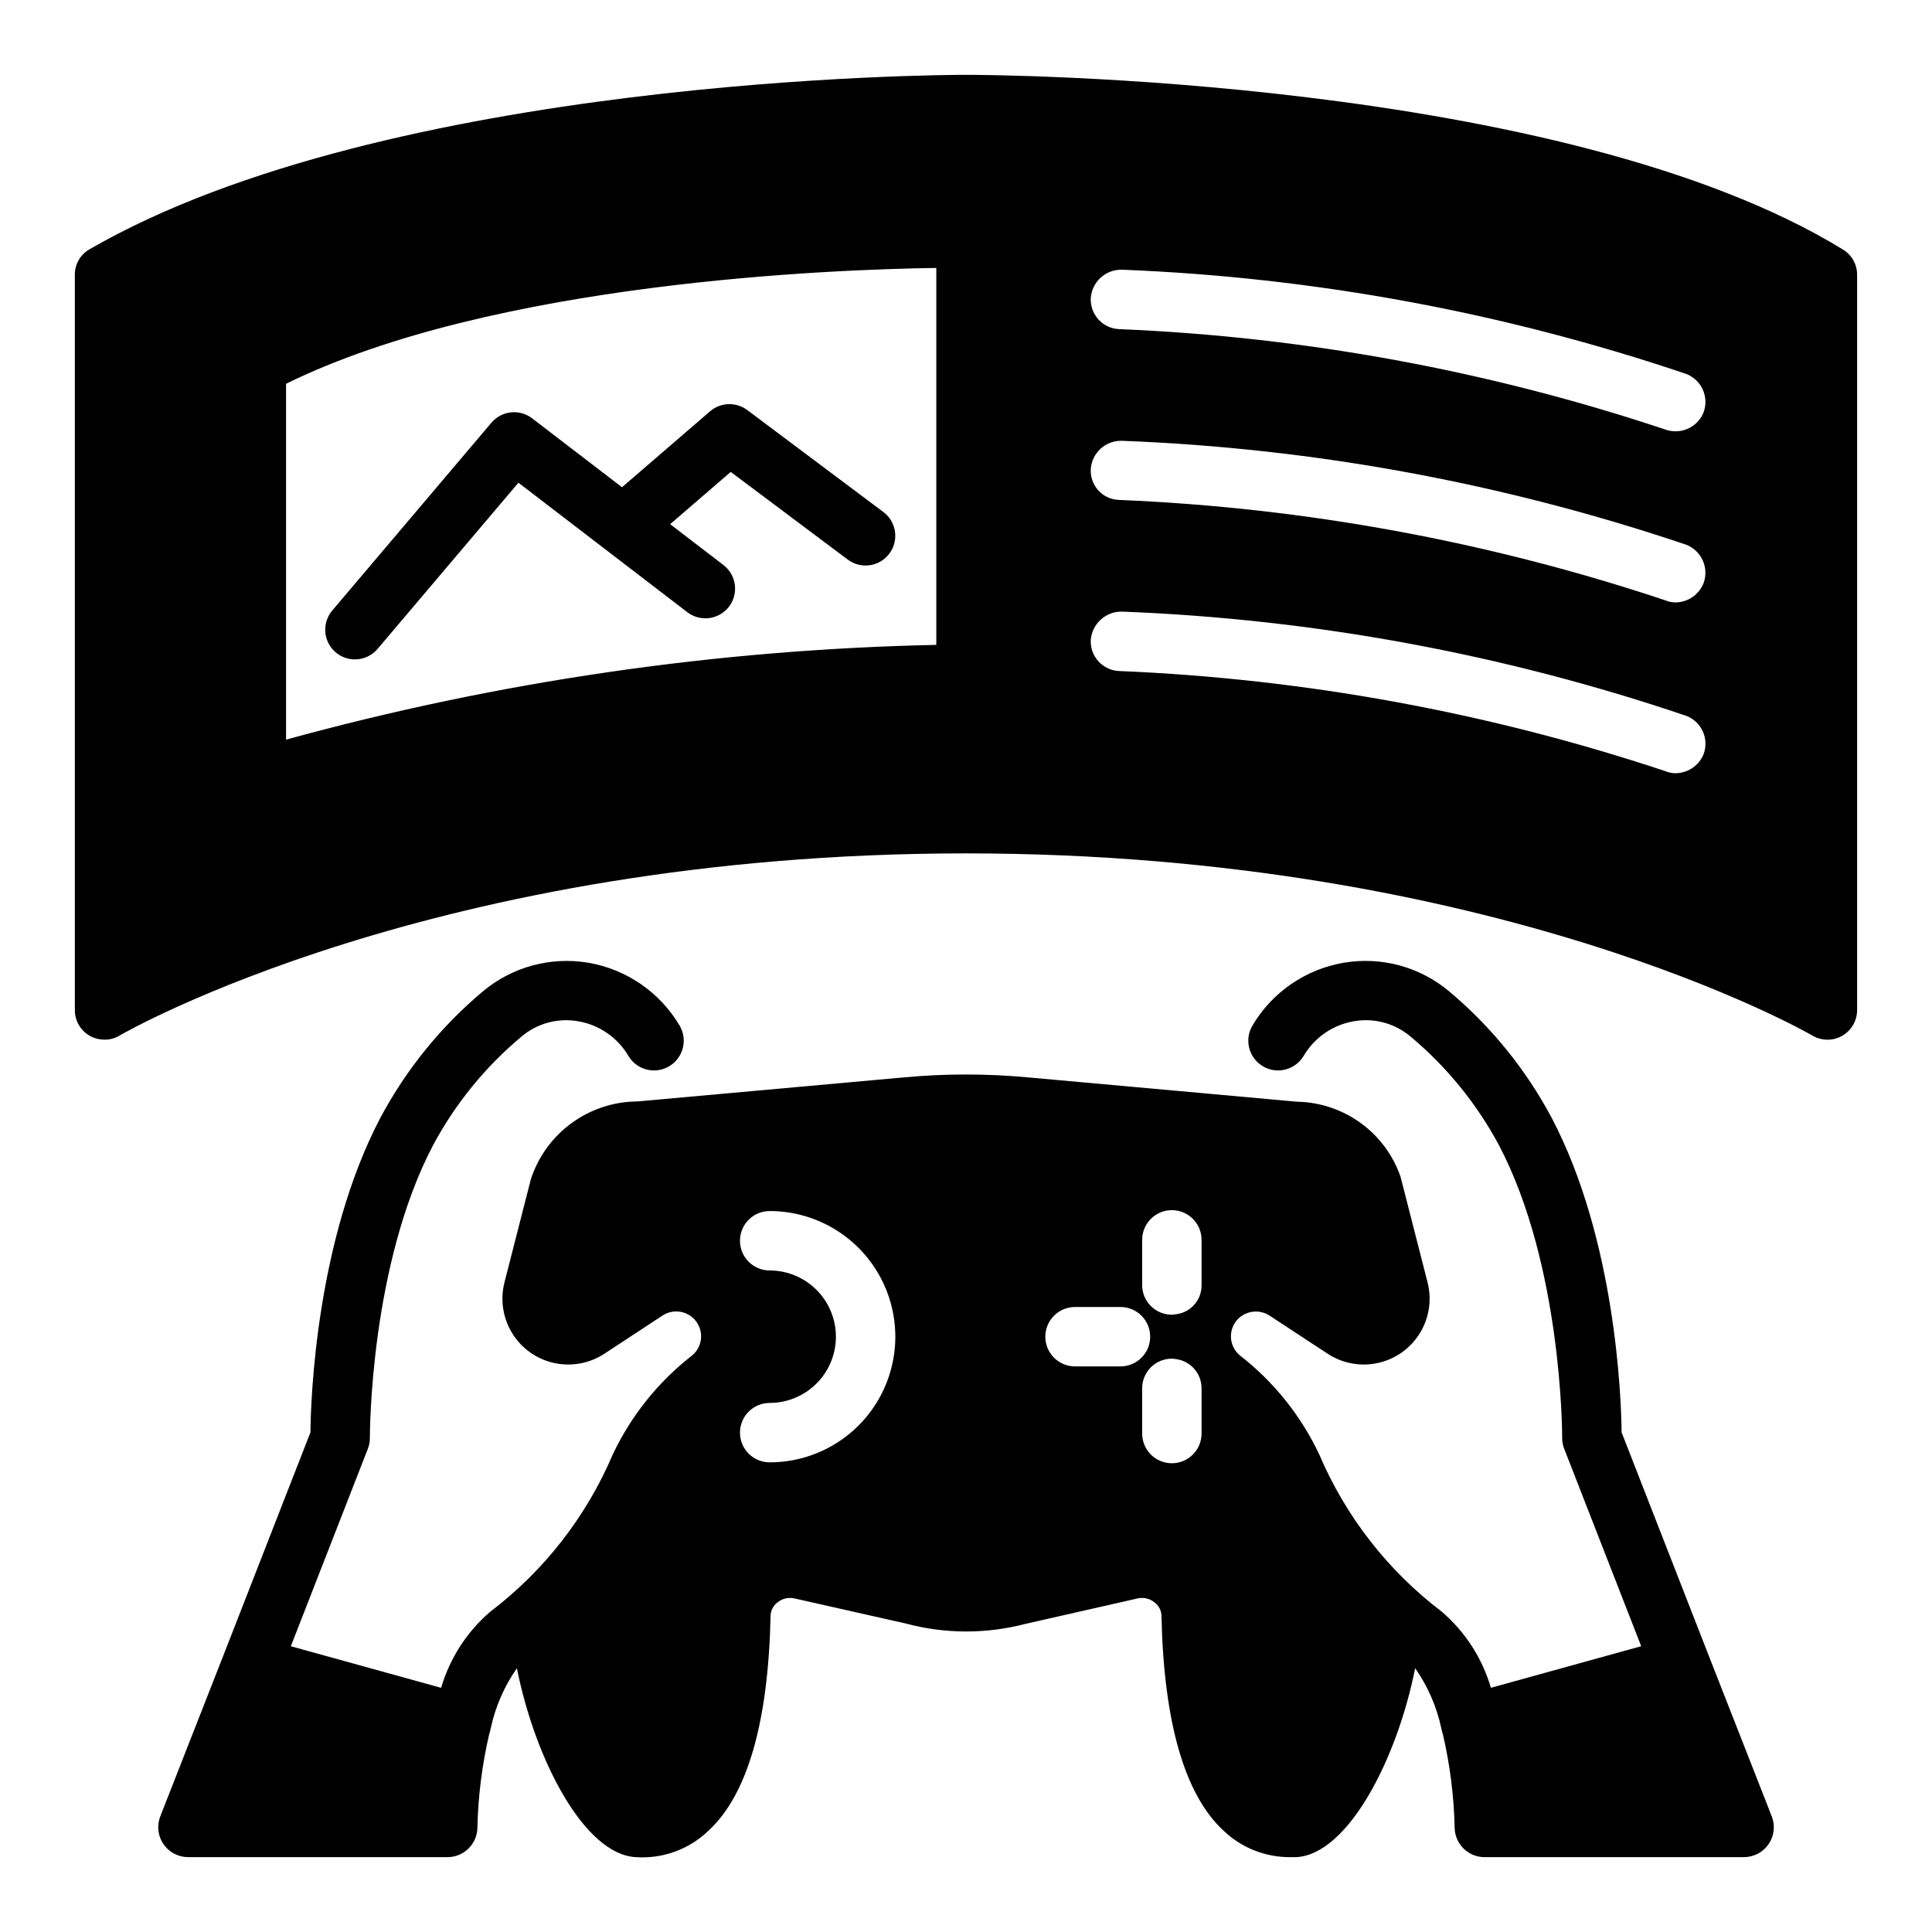 <?xml version="1.0" encoding="UTF-8"?>
<!-- Uploaded to: ICON Repo, www.svgrepo.com, Generator: ICON Repo Mixer Tools -->
<svg fill="#000000" width="800px" height="800px" version="1.1" viewBox="144 144 512 512" xmlns="http://www.w3.org/2000/svg">
 <g>
  <path d="m632.38 210.12c-74.547-45.734-226-46.289-232.38-46.289-6.219 0-153.19 0.551-232.23 46.207v0.004c-2.449 1.367-3.961 3.965-3.938 6.769v194.83c-0.02 2.094 0.805 4.109 2.285 5.59 1.48 1.48 3.496 2.301 5.59 2.281 1.414 0.027 2.809-0.355 4.012-1.102 0.789-0.473 83.445-48.254 224.27-48.254 140.52 0 223.49 47.781 224.27 48.254h0.004c2.43 1.461 5.461 1.5 7.922 0.094 2.465-1.402 3.981-4.027 3.965-6.863v-194.83c0.012-2.742-1.426-5.285-3.781-6.691zm-240.25 104.78c-58.254 1.227-116.13 9.664-172.32 25.113v-94.309c55.023-27.078 145.39-30.309 172.32-30.699zm203.34 28.969c-1.23 3.016-4.144 5-7.398 5.039-0.949 0.016-1.887-0.172-2.758-0.551-46.781-15.555-95.508-24.484-144.77-26.531-2.09-0.094-4.055-1.023-5.461-2.574-1.402-1.551-2.129-3.602-2.016-5.691 0.359-4.277 3.973-7.547 8.266-7.477 50.926 1.957 101.3 11.266 149.57 27.629 4.043 1.566 6.078 6.094 4.566 10.156zm0-45.344c-1.195 3.055-4.121 5.078-7.398 5.117-0.949 0.016-1.887-0.172-2.758-0.551-46.77-15.605-95.5-24.562-144.77-26.605-2.086-0.066-4.059-0.973-5.469-2.516-1.406-1.543-2.133-3.59-2.008-5.672 0.301-4.309 3.949-7.609 8.266-7.481 50.918 1.957 101.29 11.238 149.57 27.555 4.019 1.59 6.043 6.09 4.566 10.152zm0-45.266v0.004c-1.203 3.035-4.133 5.031-7.398 5.035-0.941 0.004-1.871-0.156-2.758-0.473-46.77-15.602-95.5-24.559-144.77-26.605-2.09-0.098-4.055-1.023-5.461-2.574-1.402-1.555-2.129-3.602-2.016-5.691 0.328-4.293 3.961-7.578 8.266-7.481 50.922 2.008 101.29 11.312 149.57 27.633 4.031 1.578 6.062 6.09 4.566 10.156z"/>
  <path d="m238.05 318.75c2.316 0.004 4.516-1.016 6.012-2.785l37.328-44.043 44.648 34.234c1.656 1.312 3.766 1.906 5.859 1.648 2.098-0.258 4-1.348 5.285-3.023s1.84-3.797 1.547-5.887c-0.293-2.09-1.414-3.973-3.109-5.231l-14.023-10.754 16.055-13.848 31.012 23.234c3.481 2.606 8.414 1.898 11.02-1.578 2.609-3.481 1.902-8.414-1.578-11.023l-36.078-27.027v0.004c-2.961-2.219-7.062-2.078-9.863 0.336l-23.328 20.117-23.812-18.258c-3.332-2.555-8.078-2.047-10.793 1.156l-42.176 49.766c-1.984 2.336-2.426 5.613-1.141 8.395 1.285 2.781 4.07 4.562 7.137 4.566z"/>
  <path d="m613.57 625.45-17.004-43.375-22.828-58.488c-0.078-8.738-1.496-51.012-18.578-83.445-6.828-12.785-16.047-24.145-27.16-33.453-7.734-6.473-17.918-9.234-27.867-7.559-10.145 1.723-19.016 7.828-24.242 16.688-2.199 3.762-0.93 8.59 2.832 10.785 3.762 2.195 8.59 0.926 10.785-2.832 2.879-4.852 7.742-8.191 13.305-9.133 5.371-0.941 10.883 0.559 15.035 4.094 9.555 7.996 17.492 17.75 23.379 28.734 16.688 31.723 16.766 76.281 16.766 77.617-0.008 0.996 0.18 1.984 0.555 2.91l20.387 52.27-39.832 11.02v0.004c-2.289-7.832-6.801-14.832-12.988-20.152-14.285-10.84-25.492-25.223-32.512-41.723-4.856-10.266-12.055-19.246-21.02-26.215-2.594-2.16-3.137-5.93-1.258-8.738 2.047-2.977 6.098-3.781 9.129-1.809l15.352 10.078v-0.004c3.938 2.598 8.758 3.492 13.363 2.477 4.606-1.012 8.602-3.848 11.082-7.859 2.481-4.012 3.234-8.855 2.082-13.43l-7.164-28.023h0.004c-1.973-5.715-5.648-10.688-10.531-14.246-4.887-3.562-10.742-5.543-16.785-5.672h-0.078l-71.32-6.453h-0.004c-10.941-1.023-21.957-1.023-32.902 0l-70.613 6.375c-6.281 0.027-12.395 2.039-17.469 5.738-5.07 3.703-8.848 8.914-10.793 14.887l-7.008 27.395h0.004c-1.148 4.574-0.398 9.418 2.082 13.43s6.477 6.848 11.082 7.859c4.609 1.016 9.43 0.121 13.363-2.477l15.352-10.078v0.004c2.914-1.941 6.84-1.266 8.934 1.543 2.098 2.809 1.629 6.762-1.062 9.004-8.965 6.969-16.164 15.949-21.02 26.215-7.019 16.5-18.227 30.883-32.508 41.723-6.191 5.32-10.703 12.32-12.992 20.152l-39.832-11.02 20.387-52.27 0.004-0.004c0.371-0.926 0.559-1.914 0.551-2.91 0-1.34 0.078-45.895 16.766-77.617 5.891-10.984 13.824-20.738 23.383-28.734 4.152-3.535 9.664-5.035 15.035-4.094 5.559 0.941 10.426 4.281 13.301 9.133 2.195 3.758 7.027 5.027 10.785 2.832 3.762-2.195 5.031-7.023 2.836-10.785-5.231-8.859-14.102-14.965-24.246-16.688-9.949-1.668-20.125 1.094-27.867 7.559-11.109 9.309-20.332 20.668-27.16 33.453-17.082 32.434-18.5 74.707-18.578 83.445l-22.828 58.488-17.004 43.375c-0.906 2.418-0.582 5.125 0.875 7.258 1.461 2.133 3.863 3.418 6.445 3.449h68.883c4.277-0.023 7.762-3.438 7.871-7.715 0.184-8.406 1.238-16.77 3.148-24.953 0.078-0.156 0.078-0.316 0.156-0.473 0.078-0.395 0.156-0.707 0.234-1.023h0.004c1.227-5.711 3.582-11.117 6.926-15.902 4.879 24.48 17.949 49.359 31.488 50.066 7.094 0.5 14.07-2.016 19.207-6.93 10.391-9.523 15.902-28.734 16.531-56.836-0.027-1.492 0.68-2.902 1.891-3.777 1.238-0.992 2.859-1.371 4.41-1.023l29.676 6.691c10.312 2.742 21.16 2.769 31.488 0.078l29.836-6.769c1.547-0.348 3.168 0.031 4.406 1.023 1.211 0.875 1.918 2.285 1.891 3.777 0.629 28.102 6.141 47.312 16.531 56.836 4.758 4.508 11.078 6.992 17.633 6.93h1.574c13.539-0.707 26.609-25.586 31.488-50.066 3.348 4.785 5.699 10.191 6.926 15.902 0.078 0.316 0.156 0.629 0.234 1.023 0.078 0.156 0.078 0.316 0.156 0.473h0.004c1.91 8.184 2.965 16.547 3.148 24.953 0.109 4.277 3.594 7.691 7.875 7.715h68.879c2.582-0.031 4.988-1.316 6.445-3.449 1.457-2.133 1.785-4.84 0.875-7.258zm-265.6-93.914c-4.348 0-7.871-3.523-7.871-7.871 0-4.348 3.523-7.871 7.871-7.871 6.269 0 12.066-3.348 15.203-8.777 3.137-5.434 3.137-12.125 0-17.555-3.137-5.434-8.934-8.777-15.203-8.777-4.348 0-7.871-3.523-7.871-7.871s3.523-7.875 7.871-7.875c11.895 0 22.891 6.348 28.836 16.652 5.949 10.301 5.949 22.996 0 33.297-5.945 10.301-16.941 16.648-28.836 16.648zm92.969-25.426h-12.043c-4.348 0-7.875-3.523-7.875-7.871 0-4.348 3.527-7.871 7.875-7.871h12.043c4.348 0 7.871 3.523 7.871 7.871 0 4.348-3.523 7.871-7.871 7.871zm21.492 17.789h-0.004c0 4.348-3.523 7.875-7.871 7.875-4.348 0-7.871-3.527-7.871-7.875v-11.965c-0.008-2.09 0.82-4.094 2.297-5.574 1.477-1.477 3.484-2.305 5.574-2.297 0.266-0.012 0.531 0.016 0.789 0.078 4.023 0.367 7.102 3.754 7.082 7.793zm0-39.359h-0.004c0.062 4.09-3.082 7.512-7.16 7.793-0.23 0.066-0.473 0.094-0.711 0.082-2.09 0.004-4.098-0.82-5.574-2.301-1.477-1.477-2.305-3.484-2.297-5.574v-11.965c0-4.348 3.523-7.871 7.871-7.871 4.348 0 7.871 3.523 7.871 7.871z"/>
 </g>
</svg>